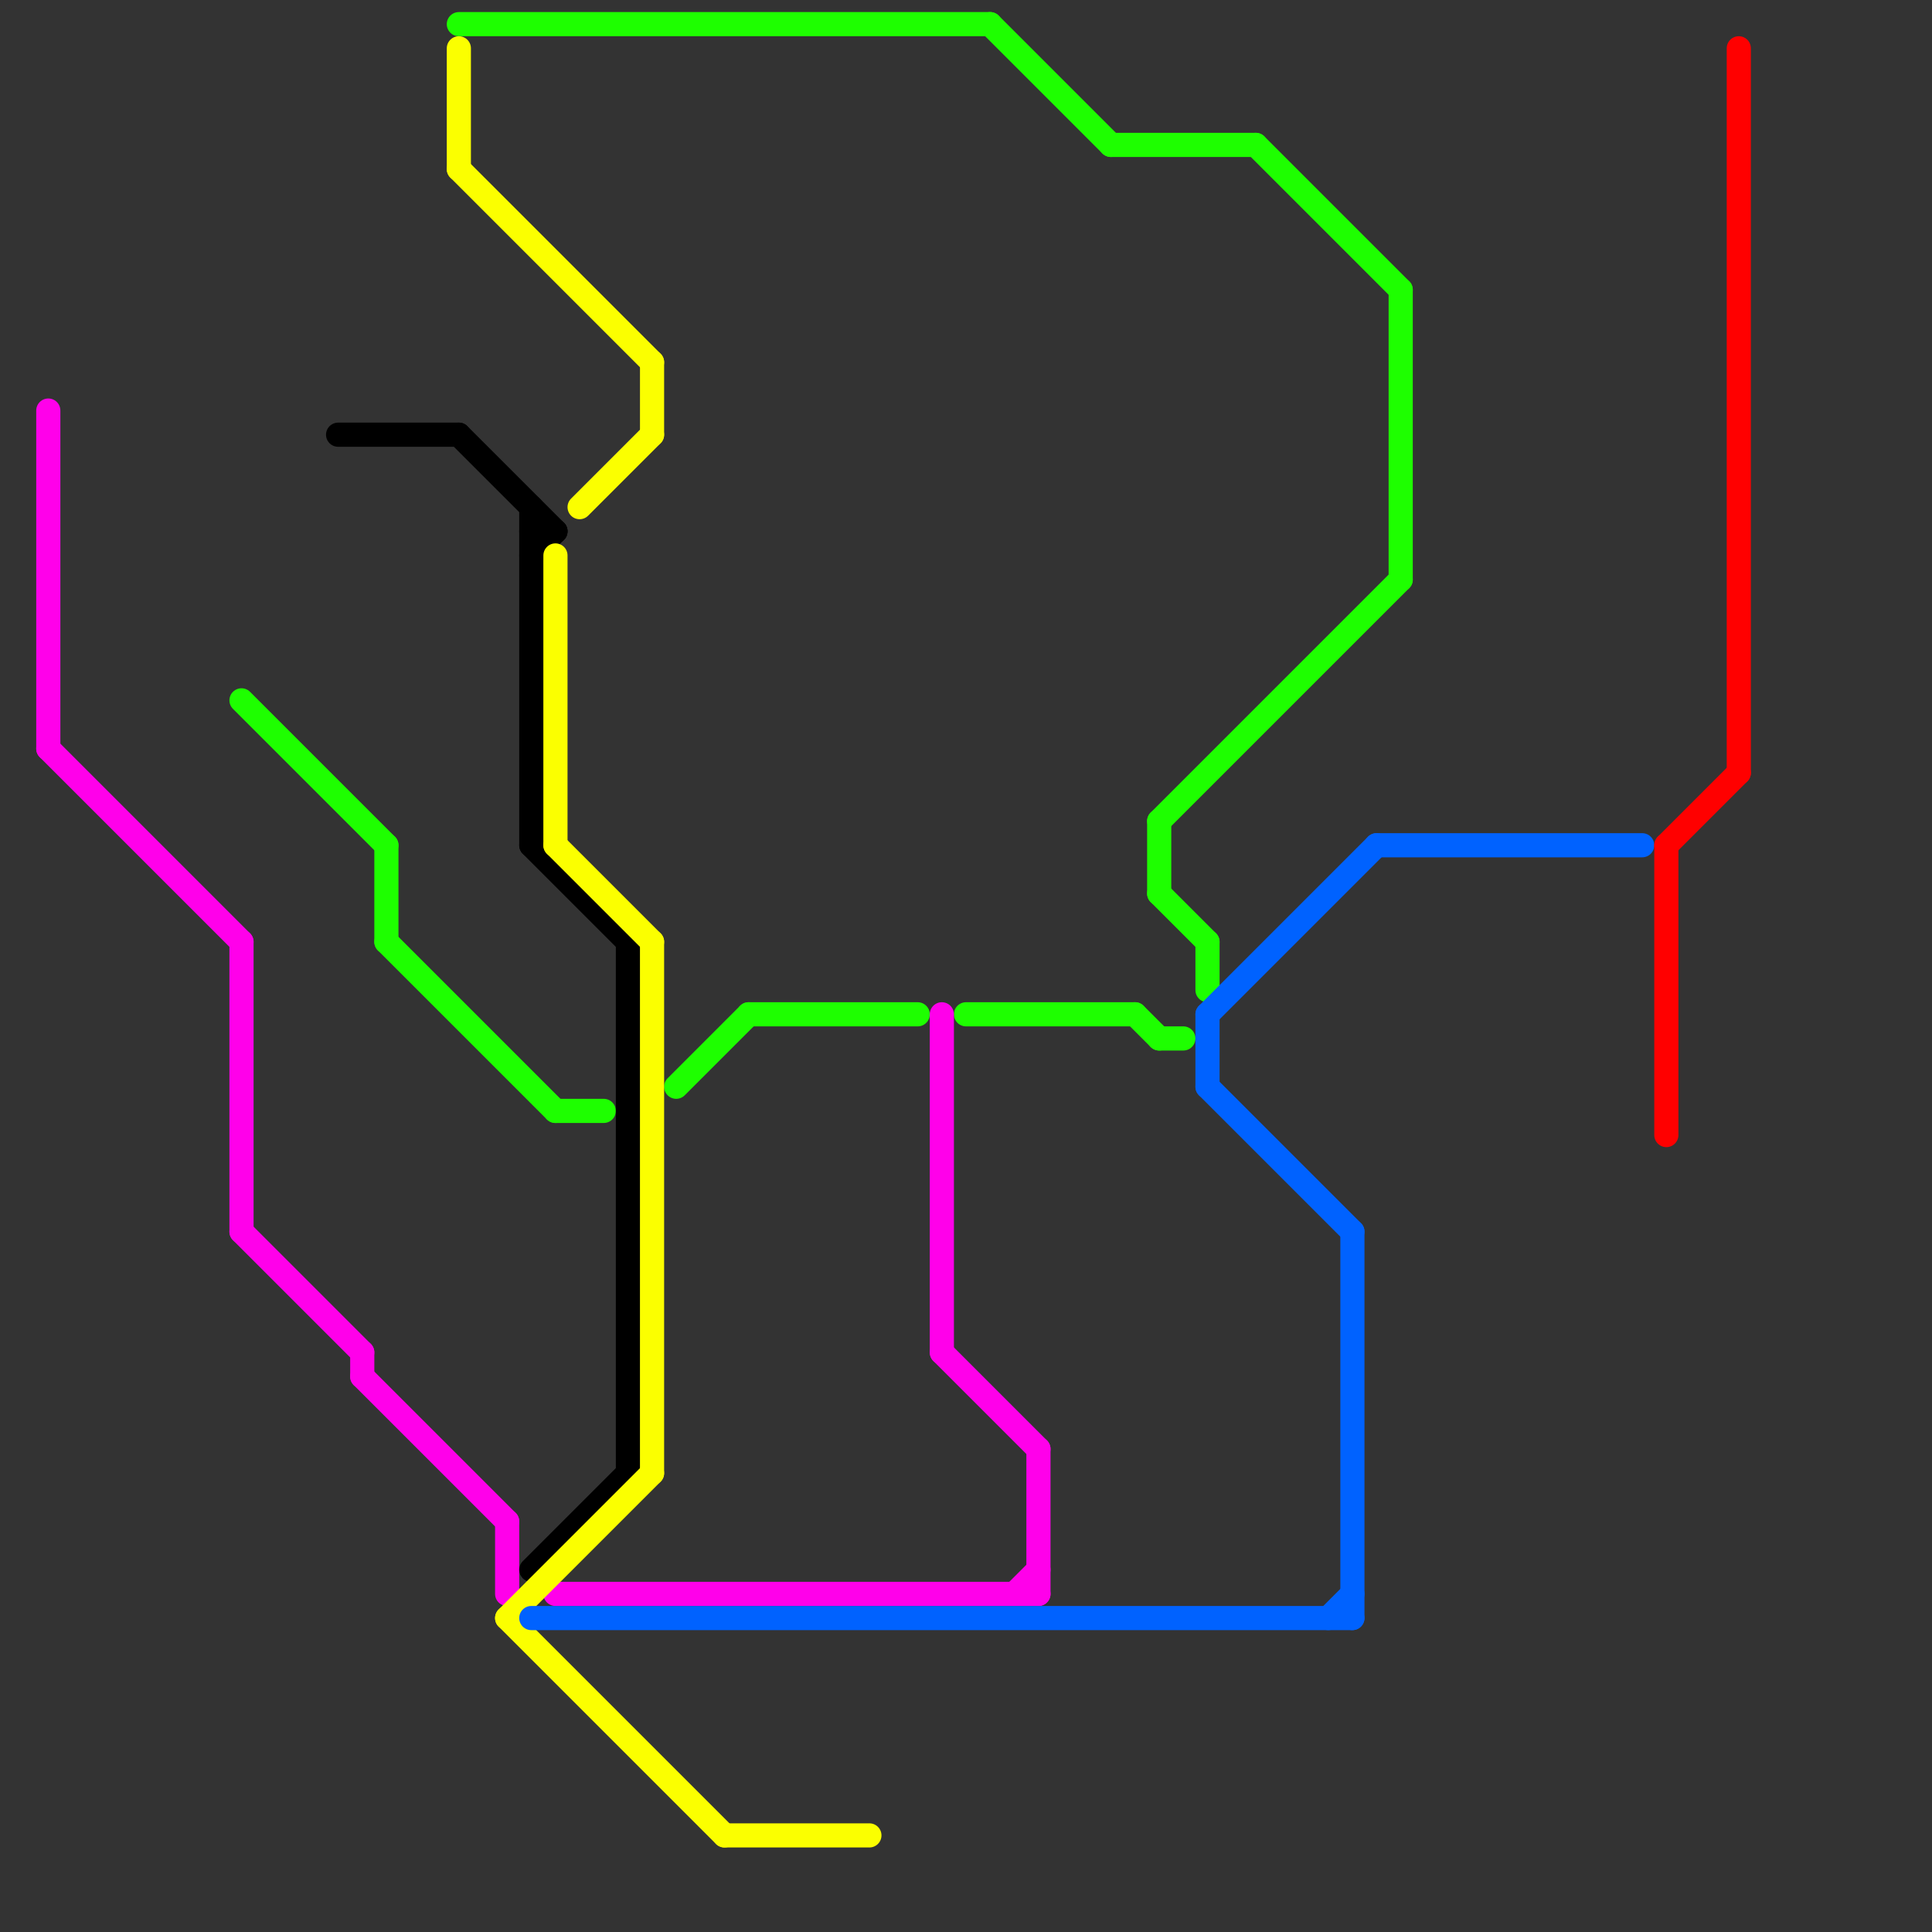 
<svg version="1.1" xmlns="http://www.w3.org/2000/svg" viewBox="0 0 80 80">
<rect x="0" y="0" width="80" height="80" fill="#333333" stroke="none"/>
<style>text { font: 1px Helvetica; font-weight: 600; white-space: pre; dominant-baseline: central; } line { stroke-width: 1; fill: none; stroke-linecap: round; stroke-linejoin: round; } .c0 { stroke: #1eff00 } .c1 { stroke: #ff00ea } .c2 { stroke: #000000 } .c3 { stroke: #fbff00 } .c4 { stroke: #0062ff } .c5 { stroke: #ff0000 }</style><defs><g id="wm-xf"><circle r="1.2" fill="#000"/><circle r="0.9" fill="#fff"/><circle r="0.6" fill="#000"/><circle r="0.3" fill="#fff"/></g><g id="wm"><circle r="0.6" fill="#000"/><circle r="0.3" fill="#fff"/></g></defs><line class="c0" x1="50" y1="39" x2="50" y2="41"/><line class="c0" x1="23" y1="46" x2="25" y2="46"/><line class="c0" x1="48" y1="43" x2="49" y2="43"/><line class="c0" x1="28" y1="45" x2="31" y2="42"/><line class="c0" x1="48" y1="34" x2="58" y2="24"/><line class="c0" x1="47" y1="42" x2="48" y2="43"/><line class="c0" x1="16" y1="39" x2="23" y2="46"/><line class="c0" x1="16" y1="35" x2="16" y2="39"/><line class="c0" x1="31" y1="42" x2="38" y2="42"/><line class="c0" x1="10" y1="29" x2="16" y2="35"/><line class="c0" x1="41" y1="1" x2="46" y2="6"/><line class="c0" x1="52" y1="6" x2="58" y2="12"/><line class="c0" x1="40" y1="42" x2="47" y2="42"/><line class="c0" x1="46" y1="6" x2="52" y2="6"/><line class="c0" x1="48" y1="34" x2="48" y2="37"/><line class="c0" x1="58" y1="12" x2="58" y2="24"/><line class="c0" x1="19" y1="1" x2="41" y2="1"/><line class="c0" x1="48" y1="37" x2="50" y2="39"/><line class="c1" x1="10" y1="39" x2="10" y2="51"/><line class="c1" x1="39" y1="56" x2="43" y2="60"/><line class="c1" x1="2" y1="17" x2="2" y2="31"/><line class="c1" x1="23" y1="66" x2="43" y2="66"/><line class="c1" x1="43" y1="60" x2="43" y2="66"/><line class="c1" x1="2" y1="31" x2="10" y2="39"/><line class="c1" x1="15" y1="57" x2="21" y2="63"/><line class="c1" x1="10" y1="51" x2="15" y2="56"/><line class="c1" x1="15" y1="56" x2="15" y2="57"/><line class="c1" x1="21" y1="63" x2="21" y2="66"/><line class="c1" x1="39" y1="42" x2="39" y2="56"/><line class="c1" x1="42" y1="66" x2="43" y2="65"/><line class="c2" x1="14" y1="18" x2="19" y2="18"/><line class="c2" x1="22" y1="65" x2="26" y2="61"/><line class="c2" x1="19" y1="18" x2="23" y2="22"/><line class="c2" x1="26" y1="39" x2="26" y2="61"/><line class="c2" x1="22" y1="23" x2="23" y2="22"/><line class="c2" x1="22" y1="35" x2="26" y2="39"/><line class="c2" x1="22" y1="22" x2="23" y2="22"/><line class="c2" x1="22" y1="21" x2="22" y2="35"/><line class="c3" x1="19" y1="2" x2="19" y2="7"/><line class="c3" x1="27" y1="15" x2="27" y2="18"/><line class="c3" x1="23" y1="23" x2="23" y2="35"/><line class="c3" x1="27" y1="39" x2="27" y2="61"/><line class="c3" x1="21" y1="67" x2="27" y2="61"/><line class="c3" x1="19" y1="7" x2="27" y2="15"/><line class="c3" x1="30" y1="76" x2="36" y2="76"/><line class="c3" x1="24" y1="21" x2="27" y2="18"/><line class="c3" x1="21" y1="67" x2="30" y2="76"/><line class="c3" x1="23" y1="35" x2="27" y2="39"/><line class="c4" x1="22" y1="67" x2="56" y2="67"/><line class="c4" x1="50" y1="42" x2="50" y2="45"/><line class="c4" x1="55" y1="67" x2="56" y2="66"/><line class="c4" x1="50" y1="42" x2="57" y2="35"/><line class="c4" x1="57" y1="35" x2="68" y2="35"/><line class="c4" x1="56" y1="51" x2="56" y2="67"/><line class="c4" x1="50" y1="45" x2="56" y2="51"/><line class="c5" x1="72" y1="2" x2="72" y2="32"/><line class="c5" x1="69" y1="35" x2="69" y2="47"/><line class="c5" x1="69" y1="35" x2="72" y2="32"/>
</svg>
